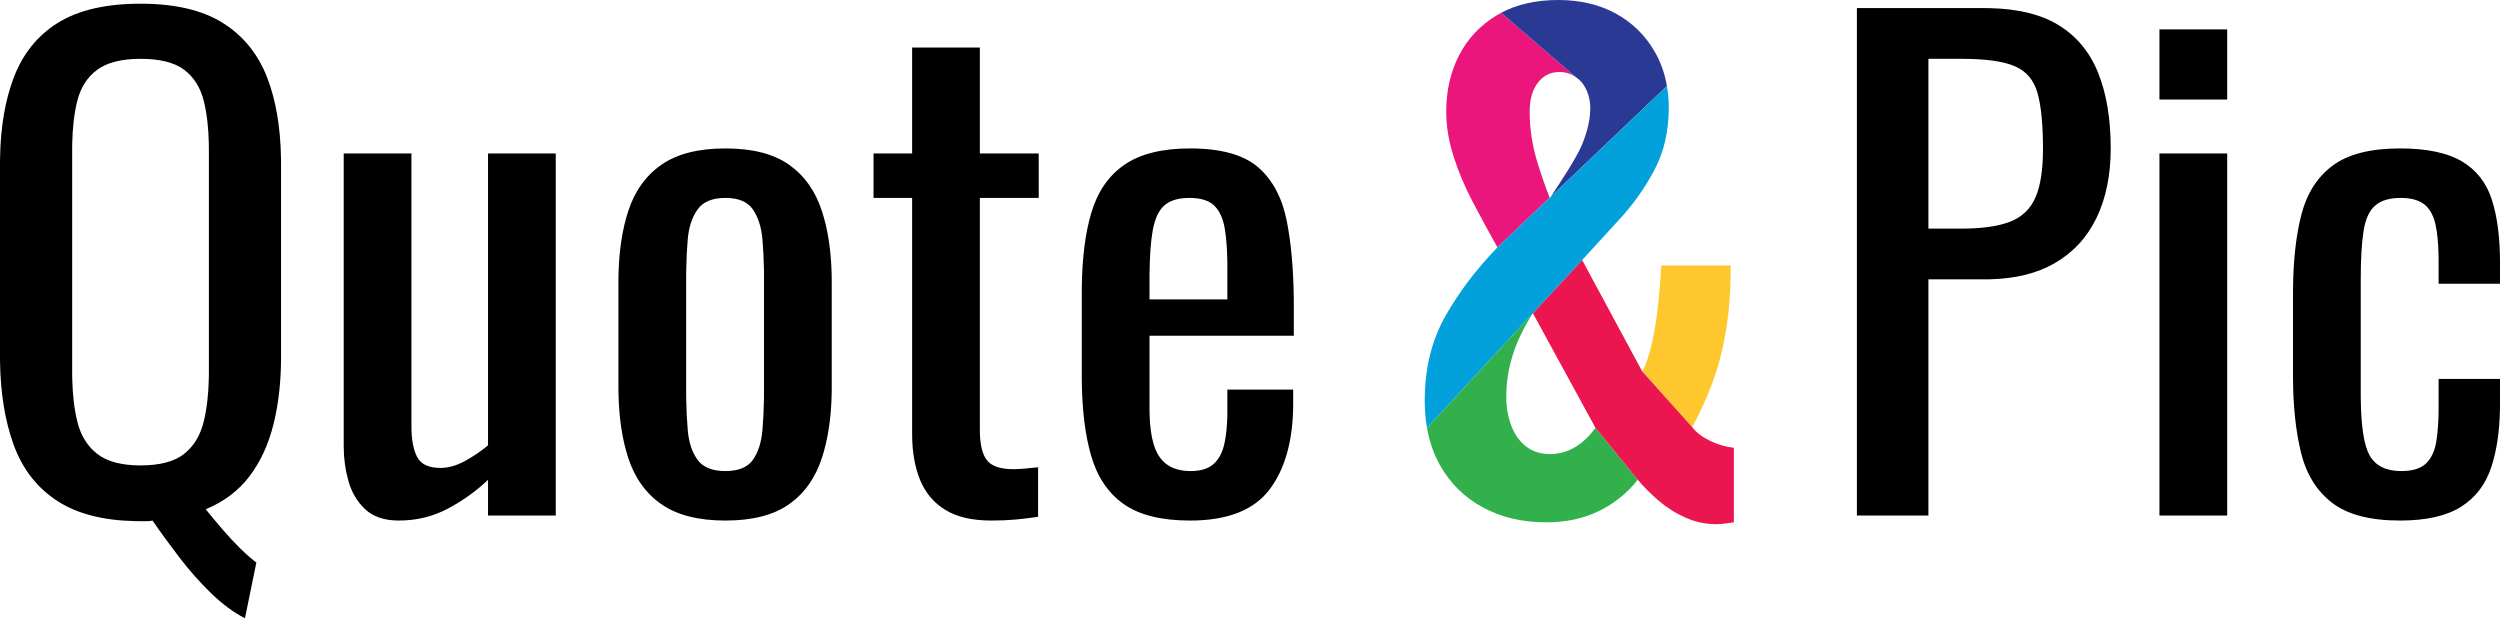 <?xml version="1.0" encoding="UTF-8"?>
<svg width="186px" height="46px" viewBox="0 0 186 46" version="1.1" xmlns="http://www.w3.org/2000/svg" xmlns:xlink="http://www.w3.org/1999/xlink">
    <title>Q&amp;P02</title>
    <g id="Page-1" stroke="none" stroke-width="1" fill="none" fill-rule="evenodd">
        <g id="Q&amp;P02" transform="translate(0, 0)">
            <path d="M10.455,0.276 C13.029,0.276 15.078,0.757 16.601,1.721 C18.123,2.684 19.222,4.051 19.897,5.822 C20.527,7.475 20.863,9.44 20.905,11.715 L20.91,12.208 L20.91,26.564 L20.903,27.169 C20.866,28.766 20.679,30.235 20.345,31.574 C19.968,33.081 19.371,34.371 18.555,35.443 C17.739,36.515 16.656,37.331 15.306,37.89 C15.682,38.356 16.09,38.845 16.53,39.358 C16.97,39.871 17.409,40.345 17.849,40.78 C18.2,41.128 18.532,41.426 18.843,41.675 L19.073,41.852 L18.225,46 C17.378,45.565 16.538,44.944 15.706,44.136 C14.874,43.328 14.089,42.442 13.351,41.479 C12.613,40.516 11.946,39.599 11.35,38.729 C11.266,38.75 11.175,38.763 11.078,38.77 L10.926,38.775 L10.455,38.775 L10.031,38.771 C7.653,38.719 5.738,38.223 4.286,37.284 C2.747,36.29 1.648,34.868 0.989,33.019 C0.377,31.302 0.049,29.311 0.005,27.045 L2.48689958e-14,26.517 L2.48689958e-14,12.208 L0.005,11.715 C0.047,9.439 0.383,7.467 1.013,5.799 C1.688,4.012 2.786,2.645 4.309,1.697 C5.832,0.75 7.88,0.276 10.455,0.276 Z M30.611,11.416 L30.611,31.737 L30.615,32.02 C30.641,32.849 30.781,33.509 31.035,33.998 C31.317,34.542 31.898,34.814 32.777,34.814 C33.342,34.814 33.931,34.651 34.543,34.324 C35.156,33.998 35.744,33.602 36.309,33.136 L36.309,33.136 L36.309,11.416 L41.348,11.416 L41.348,38.356 L36.309,38.356 L36.309,35.699 L35.974,36.008 C35.179,36.715 34.294,37.327 33.319,37.843 C32.204,38.434 30.988,38.729 29.669,38.729 C28.602,38.729 27.77,38.449 27.173,37.89 C26.577,37.331 26.161,36.631 25.925,35.792 C25.69,34.953 25.572,34.099 25.572,33.229 L25.572,33.229 L25.572,11.416 L30.611,11.416 Z M53.97,11.043 C55.979,11.043 57.557,11.447 58.703,12.254 C59.849,13.062 60.665,14.212 61.151,15.704 C61.598,17.071 61.839,18.66 61.876,20.471 L61.881,20.971 L61.881,28.801 L61.876,29.3 C61.839,31.112 61.598,32.701 61.151,34.068 C60.665,35.559 59.849,36.709 58.703,37.517 C57.557,38.325 55.979,38.729 53.97,38.729 C51.96,38.729 50.375,38.325 49.213,37.517 C48.051,36.709 47.227,35.559 46.741,34.068 C46.295,32.701 46.053,31.112 46.016,29.3 L46.011,28.801 L46.011,20.971 L46.016,20.471 C46.053,18.66 46.295,17.071 46.741,15.704 C47.227,14.212 48.051,13.062 49.213,12.254 C50.375,11.447 51.96,11.043 53.97,11.043 Z M72.901,3.538 L72.901,11.416 L77.281,11.416 L77.281,14.725 L72.901,14.725 L72.901,31.97 L72.905,32.228 C72.931,33.15 73.103,33.818 73.419,34.231 C73.765,34.682 74.424,34.907 75.397,34.907 C75.649,34.907 75.939,34.891 76.269,34.86 C76.598,34.829 76.92,34.798 77.234,34.767 L77.234,34.767 L77.234,38.449 L76.772,38.515 C76.319,38.576 75.892,38.624 75.492,38.659 C74.958,38.706 74.377,38.729 73.749,38.729 C72.336,38.729 71.198,38.465 70.335,37.937 C69.471,37.408 68.843,36.663 68.451,35.699 C68.059,34.736 67.862,33.602 67.862,32.297 L67.862,32.297 L67.862,14.725 L64.99,14.725 L64.99,11.416 L67.862,11.416 L67.862,3.538 L72.901,3.538 Z M88.537,11.043 C90.828,11.043 92.516,11.509 93.599,12.441 C94.682,13.373 95.397,14.717 95.742,16.473 C96.061,18.093 96.232,20.012 96.257,22.228 L96.26,22.788 L96.26,24.979 L85.523,24.979 L85.523,30.386 L85.526,30.741 C85.546,31.668 85.647,32.435 85.829,33.042 C86.033,33.726 86.362,34.231 86.818,34.557 C87.273,34.884 87.862,35.047 88.584,35.047 C89.337,35.047 89.91,34.868 90.303,34.511 C90.695,34.153 90.962,33.641 91.103,32.973 C91.224,32.4 91.293,31.742 91.311,30.998 L91.315,30.619 L91.315,28.987 L96.213,28.987 L96.213,30.013 L96.208,30.435 C96.15,32.939 95.571,34.926 94.47,36.398 C93.309,37.952 91.331,38.729 88.537,38.729 C86.402,38.729 84.753,38.317 83.592,37.494 C82.43,36.67 81.622,35.458 81.166,33.858 C80.744,32.372 80.517,30.571 80.487,28.456 L80.483,27.962 L80.483,21.81 L80.487,21.303 C80.518,19.135 80.753,17.315 81.19,15.843 C81.661,14.259 82.485,13.062 83.662,12.254 C84.84,11.447 86.464,11.043 88.537,11.043 Z M53.97,14.725 C52.996,14.725 52.306,15.012 51.897,15.587 C51.489,16.162 51.246,16.9 51.168,17.801 C51.105,18.522 51.067,19.283 51.055,20.083 L51.05,20.691 L51.05,29.127 L51.055,29.719 C51.067,30.502 51.105,31.26 51.168,31.994 C51.246,32.91 51.489,33.648 51.897,34.208 C52.306,34.767 52.996,35.047 53.97,35.047 C54.943,35.047 55.626,34.767 56.018,34.208 C56.411,33.648 56.646,32.91 56.725,31.994 C56.787,31.26 56.825,30.502 56.838,29.719 L56.842,29.127 L56.842,20.691 L56.838,20.083 C56.825,19.283 56.787,18.522 56.725,17.801 C56.646,16.9 56.411,16.162 56.018,15.587 C55.626,15.012 54.943,14.725 53.97,14.725 Z M10.455,4.377 C9.042,4.377 7.967,4.649 7.229,5.193 C6.491,5.737 5.997,6.514 5.745,7.524 C5.522,8.421 5.398,9.472 5.373,10.677 L5.369,11.136 L5.369,27.682 L5.373,28.142 C5.398,29.349 5.522,30.416 5.745,31.341 C5.997,32.382 6.491,33.19 7.229,33.765 C7.967,34.34 9.042,34.627 10.455,34.627 C11.899,34.627 12.982,34.34 13.704,33.765 C14.426,33.19 14.913,32.382 15.164,31.341 C15.387,30.416 15.512,29.349 15.536,28.142 L15.541,27.682 L15.541,11.136 L15.536,10.677 C15.512,9.472 15.387,8.421 15.164,7.524 C14.913,6.514 14.426,5.737 13.704,5.193 C12.982,4.649 11.899,4.377 10.455,4.377 Z M88.489,14.725 C87.673,14.725 87.053,14.911 86.629,15.284 C86.205,15.657 85.915,16.286 85.758,17.172 C85.614,17.984 85.536,19.076 85.524,20.449 L85.523,20.831 L85.523,22.276 L91.315,22.276 L91.315,19.852 L91.312,19.441 C91.298,18.501 91.237,17.698 91.127,17.032 C91.001,16.271 90.742,15.696 90.35,15.307 C89.957,14.919 89.337,14.725 88.489,14.725 Z" id="Combined-Shape" fill="#000000" fill-rule="nonzero"></path>
            <path d="M178.559,11.043 C180.537,11.043 182.068,11.361 183.151,11.998 C184.234,12.635 184.98,13.583 185.388,14.841 C185.796,16.1 186,17.661 186,19.526 L186,19.526 L186,21.11 L181.432,21.11 L181.432,19.479 L181.43,19.132 C181.415,18.114 181.338,17.298 181.196,16.682 C181.039,15.999 180.757,15.502 180.349,15.191 C179.941,14.88 179.36,14.725 178.606,14.725 C177.79,14.725 177.162,14.911 176.722,15.284 C176.283,15.657 175.993,16.286 175.851,17.172 C175.71,18.057 175.639,19.262 175.639,20.784 L175.639,20.784 L175.639,29.267 L175.641,29.624 C175.663,31.726 175.882,33.146 176.299,33.881 C176.738,34.658 177.523,35.047 178.653,35.047 C179.501,35.047 180.121,34.852 180.514,34.464 C180.906,34.076 181.157,33.524 181.267,32.809 C181.377,32.095 181.432,31.287 181.432,30.386 L181.432,30.386 L181.432,28.195 L186,28.195 L186,30.059 L185.996,30.505 C185.963,32.119 185.753,33.524 185.364,34.72 C184.94,36.026 184.187,37.02 183.104,37.703 C182.021,38.387 180.506,38.729 178.559,38.729 C176.33,38.729 174.643,38.286 173.497,37.4 C172.351,36.515 171.581,35.264 171.189,33.648 C170.797,32.033 170.6,30.153 170.6,28.009 L170.6,28.009 L170.6,21.81 L170.604,21.292 C170.633,19.246 170.836,17.484 171.213,16.007 C171.621,14.406 172.398,13.179 173.544,12.324 C174.69,11.47 176.361,11.043 178.559,11.043 Z M147.618,0.602 L148.043,0.607 C150.137,0.655 151.825,1.065 153.105,1.837 C154.471,2.661 155.467,3.849 156.095,5.403 C156.723,6.957 157.037,8.836 157.037,11.043 C157.037,13.031 156.684,14.756 155.978,16.216 C155.271,17.677 154.227,18.803 152.846,19.596 C151.557,20.335 149.966,20.73 148.075,20.779 L147.666,20.784 L143.474,20.784 L143.474,38.356 L138.153,38.356 L138.153,0.602 L147.618,0.602 Z M165.703,11.416 L165.703,38.356 L160.663,38.356 L160.663,11.416 L165.703,11.416 Z M145.97,4.377 L143.474,4.377 L143.474,17.009 L145.923,17.009 C147.461,17.009 148.67,16.838 149.549,16.496 C150.428,16.154 151.056,15.556 151.433,14.702 C151.81,13.847 151.998,12.643 151.998,11.089 C151.998,9.287 151.865,7.904 151.598,6.941 C151.331,5.978 150.774,5.31 149.926,4.937 C149.078,4.564 147.76,4.377 145.97,4.377 Z M165.703,2.187 L165.703,7.407 L160.663,7.407 L160.663,2.187 L165.703,2.187 Z" id="Combined-Shape" fill="#000000" fill-rule="nonzero"></path>
            <g id="Group-12-Copy" transform="translate(106, 0)">
                <path d="M6.303,1.486 L5.684,0.954 C5.584,1.008 5.483,1.06 5.386,1.118 C4.147,1.864 3.207,2.858 2.563,4.1 C1.921,5.343 1.599,6.741 1.599,8.294 C1.599,9.381 1.78,10.492 2.141,11.625 C2.501,12.76 2.979,13.893 3.574,15.027 C4.171,16.161 4.782,17.287 5.409,18.405 L9.294,14.707 C8.977,13.901 8.67,13.015 8.372,12.045 C7.996,10.818 7.808,9.568 7.808,8.294 C7.808,7.393 8.012,6.679 8.419,6.151 C8.827,5.622 9.36,5.358 10.019,5.358 C10.464,5.358 10.865,5.48 11.222,5.723 L9.084,3.881 L8.312,3.216 L7.662,2.657 L6.884,1.986 L6.303,1.486 Z" id="Fill-1" fill="#EB167B"></path>
                <path d="M17.098,3.821 C16.392,2.609 15.428,1.67 14.205,1.002 C12.982,0.334 11.555,0 9.924,0 C8.277,0 6.866,0.321 5.685,0.954 L6.884,1.987 L7.72,2.707 L11.222,5.723 C11.343,5.805 11.46,5.901 11.571,6.011 C12.01,6.446 12.315,7.213 12.315,8.02 C12.315,8.766 12.171,9.605 11.716,10.729 C11.283,11.798 9.944,13.772 9.395,14.611 L14.652,9.606 L15.777,8.535 L18.02,6.4 C17.859,5.463 17.552,4.602 17.098,3.821" id="Fill-3" fill="#2A3A94"></path>
                <path d="M18.417,30.127 L19.896,31.778 C20.492,30.691 21.001,29.573 21.424,28.423 C21.848,27.274 22.178,26 22.412,24.603 C22.647,23.205 22.765,21.589 22.765,19.757 L17.591,19.757 C17.56,20.564 17.489,21.496 17.379,22.552 C17.27,23.608 17.113,24.595 16.91,25.511 C16.705,26.427 16.463,27.134 16.18,27.631 L18.038,29.705 L18.417,30.127 Z" id="Fill-5" fill="#FDC72D"></path>
                <path d="M9.577,21.662 L11.715,19.352 L11.713,19.348 C12.623,18.354 13.57,17.31 14.558,16.239 C15.545,15.166 16.392,13.963 17.098,12.627 C17.803,11.292 18.156,9.754 18.156,8.014 C18.156,7.452 18.109,6.915 18.02,6.4 L15.776,8.535 L14.652,9.606 L9.395,14.611 C9.364,14.658 9.334,14.704 9.308,14.743 C9.304,14.732 9.299,14.719 9.294,14.707 L5.41,18.405 C3.841,20.02 2.548,21.729 1.529,23.531 C0.51,25.332 3.59359472e-14,27.429 3.59359472e-14,29.821 C3.59359472e-14,30.529 0.057,31.2 0.167,31.835 L8.005,23.362 C8.018,23.341 8.029,23.32 8.044,23.298 L8.051,23.312 L9.088,22.191 L9.577,21.662 Z" id="Fill-7" fill="#03A1DB"></path>
                <path d="M11.218,33.246 C10.638,33.603 10.003,33.782 9.313,33.782 C8.623,33.782 8.035,33.595 7.549,33.223 C7.063,32.85 6.695,32.337 6.444,31.685 C6.193,31.033 6.068,30.303 6.068,29.495 C6.068,28.47 6.224,27.452 6.538,26.443 C6.845,25.453 7.336,24.426 8.005,23.362 L0.167,31.835 C0.349,32.869 0.676,33.806 1.153,34.643 C1.921,35.995 2.987,37.035 4.351,37.765 C5.715,38.496 7.275,38.861 9.031,38.861 C10.505,38.861 11.814,38.581 12.958,38.022 C14.103,37.463 15.067,36.686 15.851,35.692 C15.852,35.694 15.854,35.696 15.856,35.698 L14.6,34.156 L14.101,33.545 L12.7,31.825 C12.292,32.415 11.798,32.888 11.218,33.246" id="Fill-10" fill="#32B04B"></path>
                <path d="M21.236,32.803 C20.657,32.523 20.21,32.182 19.896,31.778 L16.18,27.631 L11.715,19.351 L9.577,21.662 L9.088,22.191 L8.051,23.312 L12.699,31.825 L15.856,35.698 C16.294,36.224 16.81,36.742 17.403,37.253 C17.999,37.765 18.665,38.185 19.402,38.511 C20.139,38.837 20.9,39 21.684,39 C21.903,39 22.123,38.985 22.342,38.953 L23,38.861 L23,33.315 C22.405,33.253 21.817,33.083 21.236,32.803" id="Fill-12" fill="#EB1650"></path>
            </g>
        </g>
    </g>
</svg>